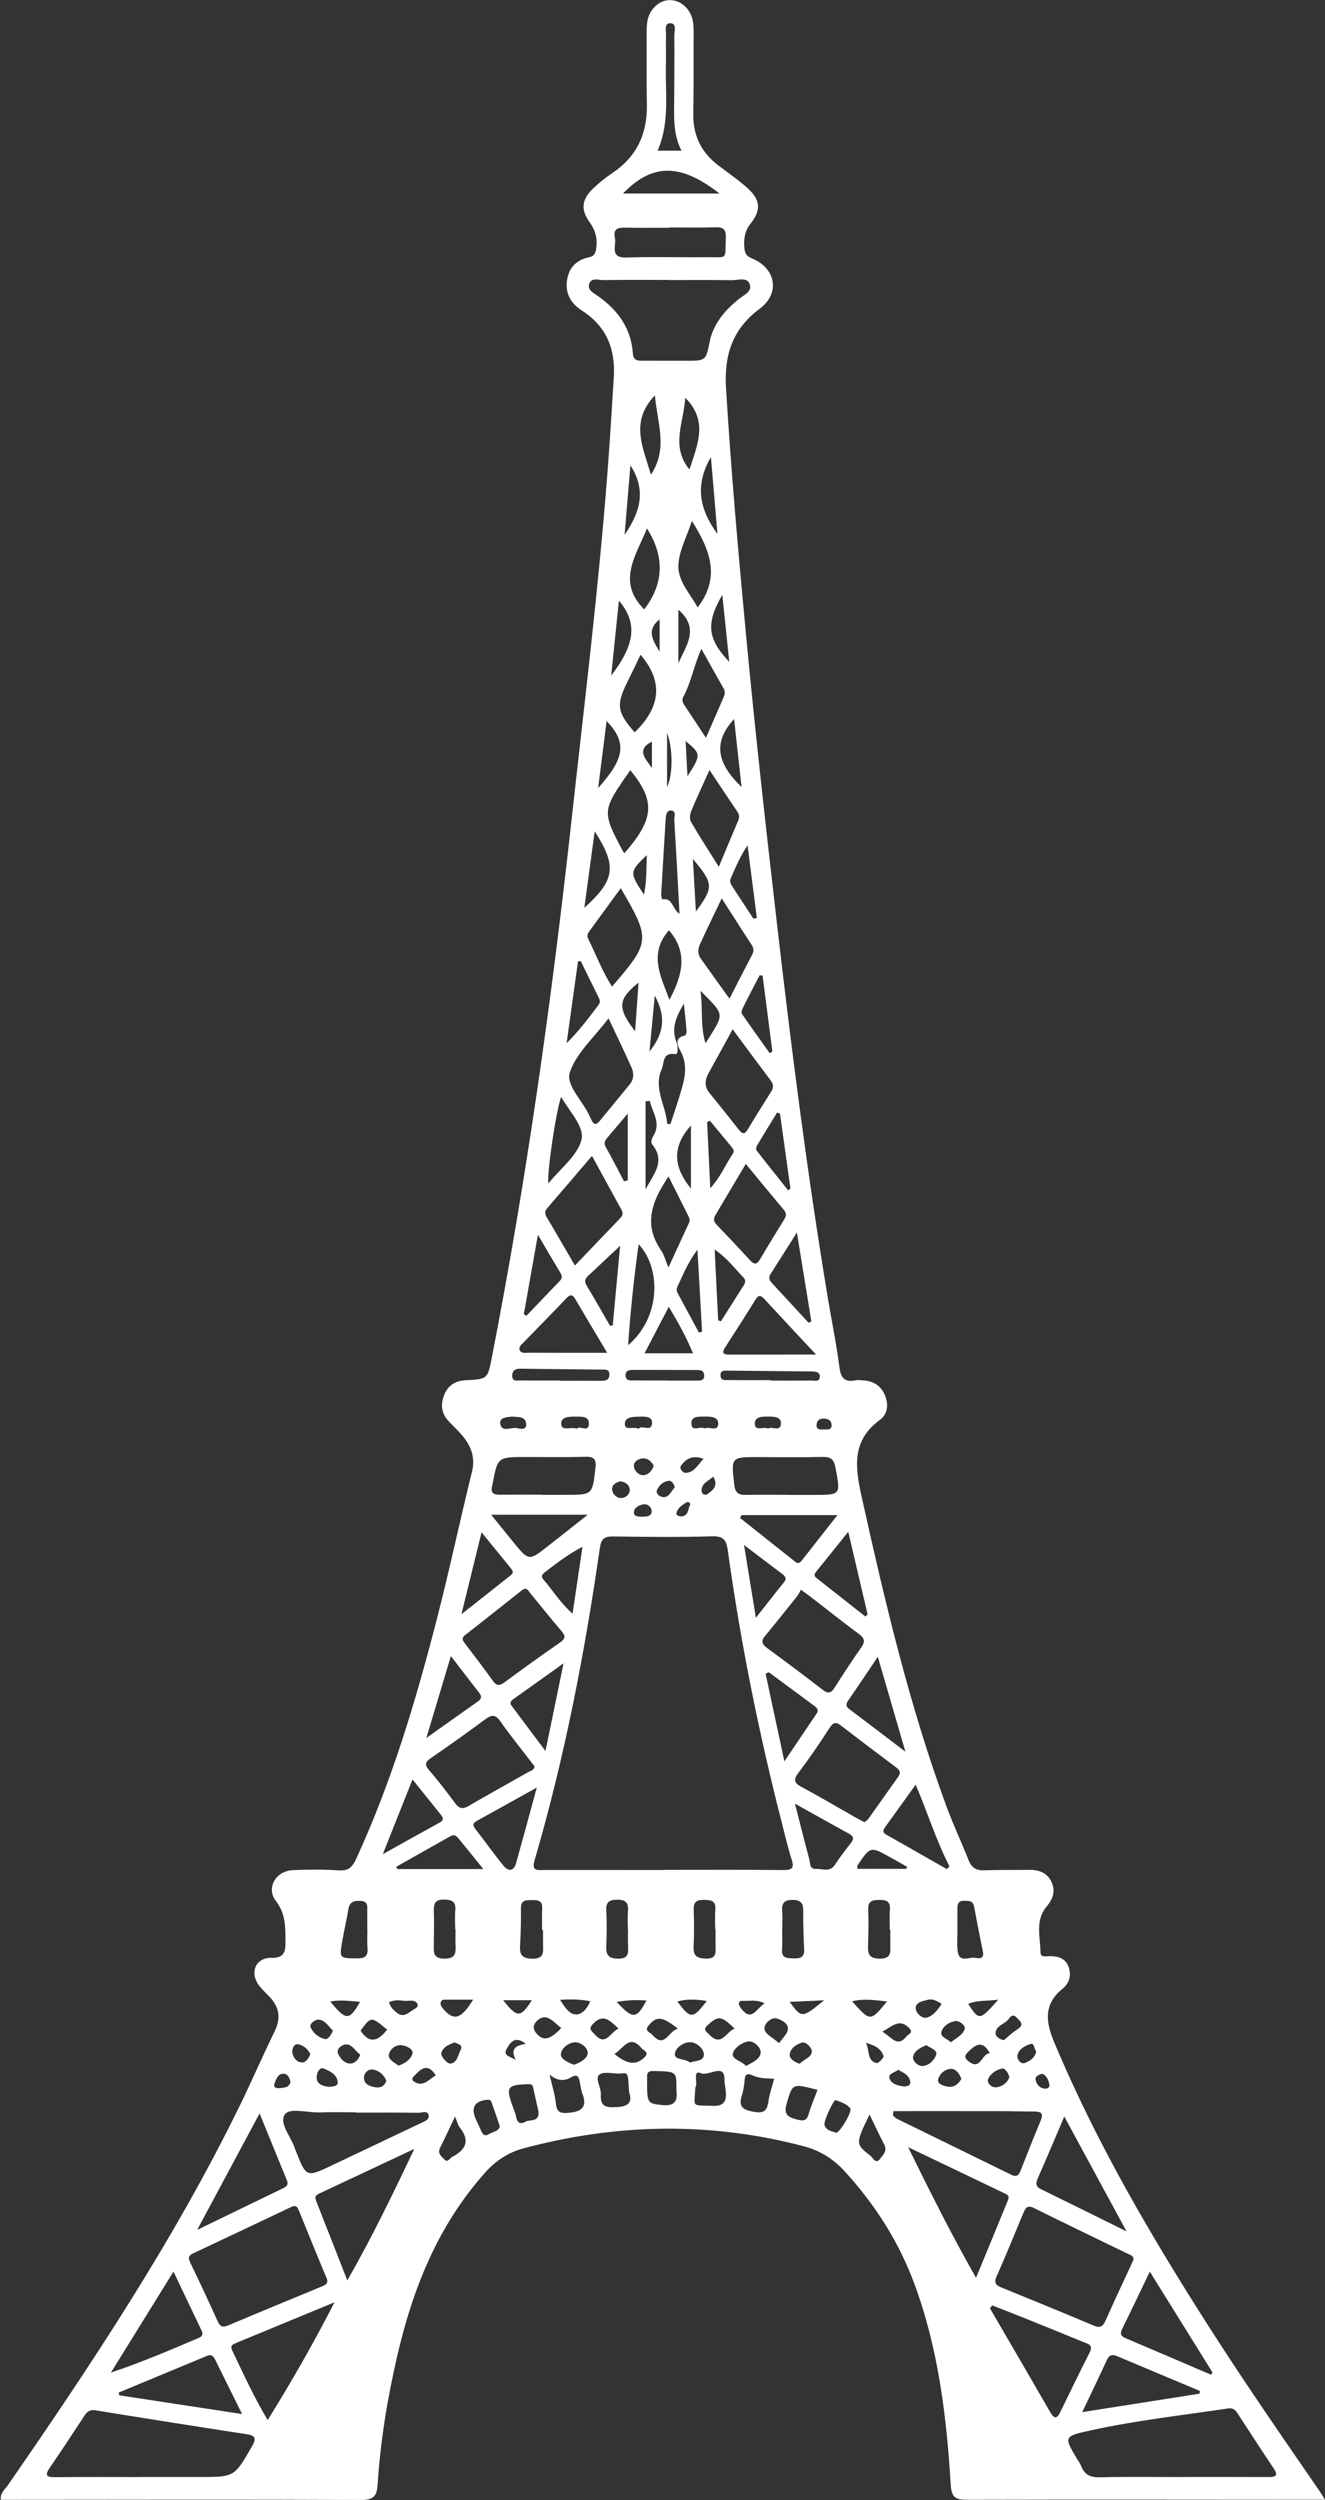 <?xml version="1.0" encoding="UTF-8" standalone="no"?><svg xmlns="http://www.w3.org/2000/svg" xmlns:xlink="http://www.w3.org/1999/xlink" fill="#ffffff" height="2978.1" preserveAspectRatio="xMidYMid meet" version="1" viewBox="998.2 269.7 1578.7 2978.1" width="1578.7" zoomAndPan="magnify"><rect x="998.2" y="269.7" width="1578.7" height="2978.1" fill="#333333" stroke="none"/><g id="change1_1"><path d="M2576.91,3247.47c-9,0-14.9,0-20.8,0c-135.03-0.07-270.07-0.3-405.1,0.05c-13.49,0.03-19.05-1.91-20.02-17.76 c-4.96-81.53-14.72-162.37-43.4-239.71c-18.66-50.33-46.96-94.48-83.13-134c-13.66-14.93-29.62-24.68-48.98-29.77 c-111.24-29.26-222.21-27.06-333,2.43c-18.21,4.85-32.99,14.22-45.83,28.55c-56.49,63.04-86.63,138.43-105.31,219.48 c-11.54,50.06-19.93,100.63-23.13,151.91c-0.85,13.56-4.09,19.14-19.53,19.07c-138.81-0.62-277.63-0.26-416.44-0.18 c-4.27,0-8.55,0-13.05,0c-0.95-8.31,4.95-12.42,8.4-17.41c100.5-145.28,198.08-292.34,275.96-451.42 c14.47-29.56,27.51-59.83,41.96-89.4c7.74-15.84,5.36-29.05-6.5-41.33c-4.49-4.66-9.39-9.09-13.04-14.36 c-10.44-15.07-2.65-32.02,15.49-31.68c13.49,0.25,16.91-5.36,16.84-17.09c-0.11-17.74,0.99-34.75-11.38-50.65 c-11.95-15.36-0.26-35.74,19.97-36.73c18.32-0.9,36.77-0.89,55.06,0.28c11.21,0.72,15.96-3.72,20.41-13.35 c42.74-92.55,71.62-189.76,96.88-288.11c14.76-57.49,27.05-115.62,41.27-173.26c4.42-17.93-1.45-31.69-12.53-44.49 c-4.94-5.71-10.59-10.79-15.68-16.37c-8.64-9.47-9.29-20.46-4.51-31.68c4.66-10.94,13.38-16.04,25.49-16.63 c26.08-1.27,25.93-1.58,30.94-27.26c41.32-211.54,71.22-424.76,94.83-638.93c15.14-137.37,32-274.56,42.73-412.39 c3.02-38.76,5.35-77.58,7.74-116.38c2.04-33.19-8.61-60.42-37.66-78.99c-13.33-8.52-20.61-20.5-17.99-36.91 c2.42-15.12,11.72-23.94,26.43-26.9c6.08-1.22,7.34-5.02,8.19-10.24c1.93-11.89-0.95-21.99-8.06-31.88 c-10.38-14.44-9.06-26.56,3.73-39.02c7.31-7.12,15.41-13.63,23.88-19.32c29.07-19.55,41.54-47,40.9-81.47 c-0.49-26.46-0.27-52.93-0.28-79.4c0-5.94-0.15-11.93,0.55-17.8c1.86-15.58,13.86-27.27,27.34-27.14 c13.62,0.12,25.65,11.64,27.53,27.13c0.84,6.93,0.51,14.02,0.5,21.03c-0.04,29.17,0.13,58.34-0.35,87.5 c-0.42,25.76,9.66,45.99,30.01,61.44c11.61,8.81,23.7,17.1,34.52,26.81c15.44,13.86,16.62,26.21,3.78,42.21 c-7.16,8.93-8.28,18.2-7.48,28.72c0.48,6.39,2.13,10.07,9.13,12.92c28.42,11.6,33.96,41.4,9.16,59.85 c-32.89,24.45-42.49,55.81-40.12,94.73c5.97,98.11,14.59,195.98,23.82,293.81c10.95,116.1,23.92,231.97,37.3,347.81 c17.1,148.02,35.87,295.79,60.31,442.8c4.51,27.15,10.1,54.16,13.62,81.44c1.66,12.81,5.84,18.6,19.07,15.96 c3.1-0.62,6.46-0.11,9.68,0.09c11.79,0.76,20.6,6.2,25.33,17.19c4.76,11.06,3.69,22.86-5.65,29.7 c-33.45,24.49-29.99,55.11-22.09,90.81c27.68,124.96,56.89,249.39,101.24,369.72c8.02,21.75,17.94,42.8,26.48,64.37 c3.52,8.87,9.15,12.12,18.55,11.79c17.8-0.64,35.64-0.33,53.46-0.54c11.69-0.14,21.64,3.4,26.74,14.54 c5.05,11.02,1.5,20.33-6.21,29.61c-13.54,16.31-7.19,36.1-6.93,54.56c0.08,5.7,6.57,4.2,10.64,4.13 c9.89-0.17,18.66,2.2,22.57,12.18c3.96,10.12,1.18,19.96-6.89,26.51c-22.87,18.56-20.26,39.42-10.04,63.81 c50.26,120.01,115.72,231.63,185.62,340.9c42.2,65.97,86.84,130.29,131.22,194.78C2572.51,3240.22,2573.79,3242.46,2576.91,3247.47 z M1788.9,2497.29c0-0.05,0-0.1,0-0.15c47.51,0,95.02-0.27,142.53,0.21c10.45,0.1,13.44-2.29,9.99-12.69 c-4.07-12.26-6.9-24.94-10.13-37.47c-28.03-108.74-50.43-218.61-65.83-329.87c-1.58-11.41-3.93-17.97-18.27-17.54 c-39.38,1.18-78.81,0.72-118.22,0.18c-10.58-0.15-14.49,2.68-16.09,13.84c-18.03,125.59-42.09,249.99-77.73,371.89 c-3.95,13.53,3.7,11.58,11.23,11.59C1693.88,2497.31,1741.39,2497.29,1788.9,2497.29z M2405.93,3220.44c0-0.03,0-0.06,0-0.1 c34.51,0,69.02-0.12,103.53,0.08c9.29,0.05,12.01-1.88,6.02-10.71c-14.21-20.97-27.77-42.37-41.71-63.53 c-2.87-4.36-5.11-8.55-12.51-7.45c-54.87,8.2-110.09,14.27-164.34,26.26c-31.3,6.92-31.2,7.39-15.43,33.88 c1.65,2.78,3.74,5.4,4.87,8.37c4.02,10.54,11.12,13.79,22.51,13.49C2341.21,3219.89,2373.58,3220.44,2405.93,3220.44z M1164.04,3220.44c0-0.03,0-0.05,0-0.08c24.26,0,48.52-0.01,72.78,0c41.05,0.01,40.61-0.24,61.5-36.27 c6.46-11.15,2.99-13.29-7.56-14.91c-59.63-9.15-119.22-18.58-178.77-28.25c-6.57-1.07-9.85,1.28-13.12,6.29 c-13.57,20.75-27.19,41.47-41.24,61.89c-6.07,8.82-4.79,11.61,6.14,11.48C1097.19,3220.2,1130.62,3220.44,1164.04,3220.44z M1347.88,2897.65c-1.22,0.51-2.74,1.06-4.19,1.75c-38.42,18.2-76.78,36.5-115.28,54.53c-5.84,2.73-6.23,5.48-3.51,11.09 c11.26,23.24,22.15,46.66,32.79,70.19c2.92,6.45,6.33,7.12,12.49,4.52c37.19-15.68,74.49-31.08,111.8-46.47 c5.1-2.1,7.91-3.97,5.11-10.54c-11.18-26.24-21.73-52.74-32.53-79.14C1353.37,2900.63,1352.49,2897.29,1347.88,2897.65z M2348.54,2961.96c0.97-4.99-3.28-5.9-6.5-7.47c-37.26-18.12-74.65-35.97-111.73-54.45c-8.02-4-10.28-0.26-12.82,5.87 c-10.54,25.33-20.95,50.73-32,75.84c-4.07,9.24,1.6,11.13,7.89,13.7c35.85,14.68,71.76,29.2,107.4,44.37 c7.9,3.36,11.32,1.84,14.66-5.75c9.97-22.65,20.6-45,30.98-67.47C2347.08,2965.14,2347.75,2963.67,2348.54,2961.96z M1795.15,603.33c0-0.05,0-0.11,0-0.16c-25.91,0-51.83-0.22-77.74,0.17c-5.94,0.09-14.53-3.52-17.16,4.52 c-2.48,7.56,5.48,10.99,10.54,14.58c23.65,16.78,39.39,38.42,41.42,68.06c0.61,8.86,5.67,8.92,11.89,8.91 c17.28-0.01,34.55,0.05,51.83,0.05c23.31,0,23.29-0.01,28.03-23.53c1.73-8.57,5.26-16.4,9.95-23.74 c6.47-10.13,14.96-18.36,24.17-25.96c6.03-4.98,16.7-9.08,13.39-18.03c-3.31-8.93-14.27-4.56-21.82-4.71 C1844.82,603.02,1819.98,603.33,1795.15,603.33z M2028.35,2440.37c1.61-1.41,3.45-2.5,4.59-4.1c11.91-16.7,23.64-33.53,35.58-50.21 c3.35-4.68,1.84-7.65-2.27-10.74c-22.01-16.53-44.03-33.06-65.8-49.91c-6.1-4.72-9.33-4.32-13.75,2.5 c-11.73,18.11-23.88,36-36.92,53.19c-6.13,8.08-6.01,12.09,3.13,17.05c22.76,12.34,45.09,25.47,67.61,38.25 C2022.84,2437.73,2025.27,2438.83,2028.35,2440.37z M1952.38,2163.45c-1.48,2.65-2.51,5.25-4.17,7.34 c-12.78,16.05-25.55,32.11-38.63,47.92c-5.26,6.36-2.97,10.06,2.8,14.31c22.18,16.31,44.27,32.75,66.03,49.61 c6.26,4.85,9.8,4.3,13.97-2.23c10.45-16.38,21.07-32.67,32.2-48.6c4.91-7.03,3.41-10.88-3.12-15.72 c-19.93-14.8-39.37-30.27-59.03-45.45C1959.96,2168.72,1957.34,2166.98,1952.38,2163.45z M1635.07,2373.82 c-1.33-1.75-2.93-3.85-4.53-5.94c-12.11-15.82-24.76-31.27-36.12-47.61c-5.92-8.51-10.47-8.1-18.02-2.51 c-21.2,15.7-42.71,31-64.44,45.95c-6.6,4.54-8.6,7.62-2.57,14.58c10.92,12.6,21.09,25.88,30.98,39.31 c4.75,6.45,8.87,7.66,16.02,3.49c23.71-13.84,47.79-27.04,71.64-40.63C1630.64,2378.98,1634.45,2378.51,1635.07,2373.82z M2062.66,2784.49c-0.21,1.67-0.42,3.34-0.64,5.01c1.5,1.36,2.79,3.15,4.54,4.01c45.52,22.32,91.11,44.5,136.62,66.84 c5.91,2.9,8.74,1,10.96-4.68c7.85-20.09,15.78-40.16,24.08-60.07c3.4-8.16,0.56-10.6-7.38-10.59c-14.03,0.01-28.07-0.47-42.1-0.49 C2146.71,2784.44,2104.69,2784.49,2062.66,2784.49z M1622.82,2162.37c-1.28,0.82-2.7,1.58-3.95,2.57 c-22.01,17.4-43.89,34.96-66.07,52.14c-6.12,4.74-2.51,7.85,0.48,11.79c10.76,14.19,21.65,28.28,31.92,42.81 c4.57,6.47,8.15,6.45,14.26,1.92c21.68-16.04,43.59-31.8,65.79-47.11c6.53-4.5,7.23-7.63,2.02-13.7 c-12.65-14.73-24.65-30.03-37.05-44.98C1628.3,2165.52,1627.11,2161.86,1622.82,2162.37z M1491.85,2829.51 c-40.48,19.02-77.25,36.35-114.08,53.57c-4.74,2.21-4.17,5.22-2.6,9.19c11.94,30.23,23.75,60.51,36.85,93.97 C1441.58,2934.42,1465.98,2883.99,1491.85,2829.51z M2080.19,2827.45c26.79,54.48,51.77,104.35,80.92,155.64 c13.36-32.42,25.85-62.58,38.18-92.81c2.47-6.07-2.98-7.22-6.62-8.97C2156.76,2864.03,2120.79,2846.87,2080.19,2827.45z M1422.52,2786.3c0-0.12,0-0.25,0-0.37c-14.55,0-29.12-0.43-43.65,0.12c-14.44,0.55-35.93-6.14-41.53,2.72 c-6.81,10.77,8.27,26.95,12.58,41.23c0.16,0.51,0.41,1,0.61,1.5c12.56,32.13,12.57,32.14,43.32,17.55 c35.04-16.62,70.07-33.24,105.08-49.9c4.33-2.06,10.76-4.04,10.07-9.17c-0.92-6.81-7.96-3.43-12.12-3.49 C1472.1,2786.11,1447.31,2786.3,1422.52,2786.3z M1396.74,3012.23c-41.95,17.36-79.97,33.11-118.01,48.81 c-3.99,1.65-6.29,3.43-3.96,8.35c13.03,27.45,25.72,55.06,42.35,83.19C1345.67,3106.57,1371.27,3062.02,1396.74,3012.23z M2180.25,3015.92c-0.85,1.17-1.69,2.33-2.54,3.5c23.84,41.01,47.78,81.96,71.44,123.07c4.38,7.62,7.69,10.17,12.4,0.47 c11.55-23.77,23.04-47.56,35.04-71.1c4.57-8.96-2.1-10.04-7.32-12.18c-24.44-10.04-48.94-19.96-73.45-29.83 C2204,3025.09,2192.1,3020.56,2180.25,3015.92z M1703.53,1646.62c-18.54,21.69-35.61,41.83-52.91,61.77 c-3.39,3.9-3.56,7.05-0.93,11.46c11.02,18.48,21.73,37.14,33.53,57.4c18.66-19.54,36.1-37.89,53.67-56.11 c2.98-3.09,4.16-5.98,1.94-10.02C1727.2,1690,1715.68,1668.84,1703.53,1646.62z M1233.11,2926.01c37.26-18.06,70.13-34,103-49.93 c3.8-1.84,5.98-4.17,4.03-8.89c-10.57-25.62-20.98-51.31-32.65-79.92C1282.3,2834.28,1258.92,2877.87,1233.11,2926.01z M1937.91,2050.36c0,0.04,0,0.08,0,0.11c9.71,0,19.42-0.02,29.13,0c33.29,0.09,32.75,0.19,26.67-32.28 c-1.9-10.18-5.62-13.24-15.68-12.98c-25.34,0.66-50.71,0.22-76.07,0.21c-32.98-0.02-32.66-0.06-28.92,32.89 c1.01,8.88,4.36,12.3,13.08,12.14C1903.37,2050.14,1920.64,2050.36,1937.91,2050.36z M2340.43,2927.76 c-25.8-47.6-49.17-90.73-74.15-136.82c-11.56,27.07-21.32,50.36-31.52,73.47c-2.61,5.91-2.88,9.87,3.67,13.07 C2271.16,2893.48,2303.8,2909.68,2340.43,2927.76z M1886.8,1656.2c-12.8,21.55-24.53,41.35-36.32,61.11 c-2.59,4.34-1.89,7.74,1.64,11.42c13.42,13.95,26.75,28.01,39.79,42.32c5.16,5.67,8.26,4.88,11.95-1.4 c9.25-15.76,18.8-31.36,28.45-46.89c2.52-4.06,3.55-7.34,0.04-11.52C1917.54,1693.6,1902.97,1675.77,1886.8,1656.2z M1871.12,1495.81c-10.38,18.96-19.31,35.47-28.46,51.87c-4.59,8.23-5.6,16.02,0.77,23.87c11.84,14.62,23.62,29.3,35.25,44.09 c4.07,5.17,6.89,5.46,10.52-0.63c9.08-15.24,18.54-30.25,28.02-45.25c3.02-4.78,2.49-8.7-0.88-13.16 C1901.47,1536.9,1886.85,1517.01,1871.12,1495.81z M1643.32,2050.2c0,0.06,0,0.12,0,0.18c9.68,0,19.37,0,29.05,0 c32.03,0.01,31.6-0.03,35.23-31.41c1.2-10.41-0.84-14.29-11.97-13.95c-23.65,0.72-47.34,0.28-71.01,0.3 c-33.55,0.03-33.55,0.03-39.59,32.46c-0.1,0.53-0.16,1.07-0.31,1.58c-2.28,7.68,0.58,10.99,8.57,10.9 C1609.96,2050.07,1626.64,2050.2,1643.32,2050.2z M1723.25,1482.75c-17.24,22.82-38.52,41.45-46.19,64.6 c-4.92,14.83,15.41,33.79,23.39,51.39c0.67,1.47,1.42,2.9,2.09,4.38c2.57,5.66,5.52,7.64,10.3,1.75 c11.88-14.65,24.03-29.07,35.9-43.73c4.95-6.11,4.76-13.4,1.82-19.98C1742.08,1522.18,1732.99,1503.46,1723.25,1482.75z M1204.94,2975.64c-25.93,41.84-50.26,81.08-74.59,120.32c36.27-12.11,70.71-26.8,105.15-41.51c4.5-1.92,4.7-4.81,2.66-9.03 C1227.42,3023.18,1216.91,3000.84,1204.94,2975.64z M2441.06,3098.5c0.61-0.88,1.22-1.77,1.83-2.65 c-24.54-39.44-49.08-78.87-74.75-120.13c-11.58,24.12-21.64,45.52-32.16,66.68c-2.83,5.69-3.93,9.57,3.21,12.58 C2373.2,3069.37,2407.11,3083.97,2441.06,3098.5z M1139.61,3119.79c0.24,1.1,0.48,2.2,0.72,3.29 c48.01,7.32,96.03,14.63,146.29,22.29c-11.09-22.41-21.09-42.6-31.07-62.79c-2.2-4.45-4.18-9.23-10.72-6.52 C1209.76,3090.64,1174.69,3105.21,1139.61,3119.79z M1796.67,540.65c0,0.11,0,0.23,0,0.34c-17.23,0-34.46,0.24-51.68-0.1 c-8.91-0.18-16.85,0.01-14.13,12.35c2.01,9.12-6.94,23.93,13.9,23.23c31.73-1.06,63.52-0.04,95.28-0.36 c26.14-0.26,21.79,4.17,22.96-23.31c0.44-10.5-3.6-12.67-13.03-12.34C1832.22,541.1,1814.44,540.65,1796.67,540.65z M2427.55,3121.09c0.06-1.09,0.13-2.18,0.19-3.27c-32.63-13.7-65.27-27.34-97.86-41.14c-5.82-2.46-9.84-2.37-12.88,4.29 c-9.31,20.35-19.07,40.48-29.33,62.11C2335.54,3135.55,2381.54,3128.32,2427.55,3121.09z M1737.8,1327.71 c-12.56,17.23-24.82,34.13-37.19,50.95c-2.05,2.79-3.43,5.51-1.78,8.87c9.31,19.03,16.85,39,28.59,57.47 C1772.85,1392.03,1773.86,1389.22,1737.8,1327.71z M1858.12,1339.86c-9.38,19.66-17.84,36.97-25.85,54.49 c-2.52,5.5-3.11,11.61,0.72,17.02c10.82,15.26,21.77,30.44,34.34,47.98c9.98-19.39,18.44-36.02,27.11-52.54 c2.28-4.35,1.83-7.79-0.88-11.9C1882.03,1377.42,1870.85,1359.71,1858.12,1339.86z M1721.65,1881.19 c-13.37-22.46-25.8-43.13-37.98-63.94c-3.45-5.89-6.14-5.78-10.76-0.91c-16.72,17.63-33.87,34.86-50.73,52.36 c-2.51,2.6-6.48,5.45-4.66,9.54c1.82,4.08,6.64,2.84,10.18,2.86C1657.91,1881.26,1688.14,1881.19,1721.65,1881.19z M1970.55,1883.31c-22.16-23.74-41.98-44.82-61.58-66.09c-4.24-4.6-6.89-5.5-10.67,0.65c-11.83,19.21-24.09,38.17-36.3,57.15 c-4.3,6.68-1.38,8.33,5.12,8.32C1900.35,1883.28,1933.58,1883.31,1970.55,1883.31z M1881.72,2074.55 c-0.61,1.12-1.21,2.24-1.82,3.36c22.05,17.49,44.1,34.99,66.16,52.47c3.68,2.92,5.89,0.21,7.91-2.35 c13.49-17.1,26.92-34.25,42.01-53.47C1955.92,2074.55,1918.82,2074.55,1881.72,2074.55z M1843.54,1186.92 c-8.11,18.04-15.38,33.48-21.88,49.24c-1.51,3.66-2.02,9.37-0.19,12.51c10.06,17.3,20.98,34.09,33.18,53.58 c8.5-20.31,15.28-36.75,22.3-53.09c1.79-4.16,3.06-7.74,0.12-12.06C1866.26,1221.23,1855.71,1205.18,1843.54,1186.92z M1637.77,2399.09c-26.03,14.49-48.5,27.09-71.09,39.48c-4.97,2.73-5.73,5.22-2.08,9.89c11.26,14.42,21.77,29.44,33.36,43.58 c5.63,6.87,12.3,7.34,15.19-3C1621.1,2460.63,1628.75,2432.13,1637.77,2399.09z M2126.4,2496.28c1.02-1.15,2.04-2.29,3.05-3.44 c-15.85-30.59-25.89-63.66-40.25-97.23c-12.99,18.08-24.17,33.78-35.52,49.37c-2.77,3.8-5.08,7.02,0.65,10.27 C2078.39,2468.87,2102.39,2482.59,2126.4,2496.28z M1583.42,2074.11c10.39,12.84,18.45,22.89,26.6,32.86 c18.31,22.4,18.33,22.4,41.51,4.16c14.73-11.59,29.43-23.22,46.93-37.02C1658.06,2074.11,1622.33,2074.11,1583.42,2074.11z M2044.09,2243.3c-12.96,19.2-23.91,35.7-35.21,51.96c-3.1,4.46-3.02,7.23,1.47,10.59c21.32,15.96,42.46,32.16,66.62,50.51 C2065.55,2317.12,2055.3,2281.87,2044.09,2243.3z M1742.22,1286.02c35.73-41.06,37.06-62.04,7.03-98.85 c-34.11,48.63-34.11,48.63-8.76,96.78C1740.75,1284.42,1741.18,1284.78,1742.22,1286.02z M1914.18,2261.68 c-1.26,0.62-2.53,1.24-3.79,1.87c7.15,33.32,14.3,66.64,22.4,104.36c14.36-21.32,26.23-39.05,38.23-56.7 c2.93-4.31,0.91-6.85-2.47-9.34C1950.4,2288.5,1932.3,2275.08,1914.18,2261.68z M1669.66,2251.1 c-21.79,15.53-40.14,28.6-58.48,41.71c-3.11,2.22-6.68,4.49-3.32,9c12.6,16.91,25.28,33.76,40.26,53.76 C1655.64,2319.13,1662.14,2287.56,1669.66,2251.1z M1945.31,2418.23c6.47,25.16,11.68,45.85,17.16,66.46 c1.25,4.7,0.05,11.87,8.27,11.36c7.53-0.46,16.05,4.26,22.07-4.75c5.95-8.92,12.36-17.58,19.05-25.96 c4.02-5.02,3.72-8.07-2.02-11.21C1989.67,2443.08,1969.64,2431.79,1945.31,2418.23z M1839.31,1148.6 c7.61-17.48,14.18-32.64,20.83-47.78c1.57-3.57,2.47-6.95,0.33-10.72c-8.57-15.14-17.01-30.35-26.61-47.52 c-9.18,20.73-12.23,40.16-21.52,57.22c-2.12,3.9-0.57,7.16,1.63,10.46C1821.99,1122.27,1829.91,1134.35,1839.31,1148.6z M2008.88,2094.44c-14.01,17.41-25.41,31.62-36.86,45.78c-2.4,2.97-5.44,5.75-0.91,9.32c19.4,15.28,38.8,30.55,58.2,45.82 c0.88-0.85,1.76-1.69,2.64-2.54C2024.53,2161.13,2017.09,2129.44,2008.88,2094.44z M1794.74,1671.14 c-19.35,28.6-30.64,56.56-8.97,87.88c3.53,5.1,5.07,11.56,8.85,20.51c8.89-19.27,16.65-36.16,24.47-53.02 c1.25-2.7,0.82-5.18-0.44-7.69C1810.77,1703.11,1802.9,1687.4,1794.74,1671.14z M1535.4,2242.47 c-10.12,33.78-19.12,63.83-29.23,97.58c22.43-15.92,41.89-29.84,61.49-43.56c4.73-3.31,4.52-6.41,1.25-10.59 C1558.36,2272.43,1547.99,2258.81,1535.4,2242.47z M1489.7,2389.39c-12.04,30.3-23,57.85-35.41,89.08 c24.83-13.85,46.22-25.91,67.76-37.7c6.1-3.34,3.59-6.59,0.72-10.17C1512.39,2417.65,1502,2404.71,1489.7,2389.39z M1761.4,1049.65 c-5.33,11.01-10.37,21.65-15.6,32.2c-13.69,27.61-12.48,35.97,8.56,60.27C1782.99,1114.31,1790.75,1084.01,1761.4,1049.65z M1547.98,2192.63c21.29-16.82,39.02-30.82,56.73-44.84c2.96-2.34,6.54-4.52,2.85-9.04c-11.26-13.8-22.49-27.62-35.59-43.71 C1563.74,2128.56,1556.44,2158.25,1547.98,2192.63z M1822.59,890.24c-6,18.87-16.17,36.8-16.13,54.7 c0.03,17.61,14.54,32.89,22.97,48.31C1857.65,956.54,1843.51,923.76,1822.59,890.24z M1961.64,1845.45 c1.09-0.56,2.18-1.11,3.27-1.67c-5.49-33.72-10.98-67.45-17.24-105.9c-12.34,19.48-21.7,34.42-31.26,49.25 c-2.45,3.8-2.16,6.95,0.79,10.15C1932.03,1813.33,1946.83,1829.39,1961.64,1845.45z M1740.51,500.22c38.04,0,75.52,0,114.87,0 C1808.97,463.89,1775.24,464.16,1740.51,500.22z M1793.11,1608.47c1.32,0.09,2.63,0.17,3.95,0.26 c3.95-12.22,8.11-24.37,11.81-36.66c5-16.59,9.4-32.87,0.29-50.13c-2.58-4.89-9.11-16.03,5.28-18.73c0.94-0.18,1.93-3.66,1.78-5.52 c-0.87-10.83-2.08-21.63-3.17-32.45c-8.85,14.85-15.59,29.16-8.76,46.11c1.63,4.05,2.25,14.68-1.31,14.08 c-15.94-2.7-13.29,11.01-16.32,17.69C1776.32,1565.92,1791.66,1586.52,1793.11,1608.47z M1574.07,2496.16 c-10.75-13.29-19.4-24.11-28.21-34.81c-2.68-3.26-5.51-7.36-10.65-4.48c-21.67,12.11-43.26,24.37-64.88,36.57 c0.38,0.91,0.77,1.81,1.15,2.72C1504.45,2496.16,1537.42,2496.16,1574.07,2496.16z M1759.12,1751.84 c-5.71,40.93-9.68,79.42-12.58,120.28C1784.99,1839.83,1786.61,1781.25,1759.12,1751.84z M1765.75,995.61 c23.18-30.18,24.84-62.52,3.29-96.44C1756.19,931.31,1732.53,962.52,1765.75,995.61z M1666.74,1576.38 c-5.86,16.53-16.45,86.12-15.32,103.23c14.77-18.29,34.76-33.25,39.6-52.1C1694.92,1612.33,1677.14,1594.15,1666.74,1576.38z M1725.14,1849.2c1.06-0.28,2.11-0.56,3.17-0.85c2.9-31.35,5.81-62.7,8.77-94.65c-13.86,13.03-26.02,24.47-38.19,35.9 c-3.51,3.29-4.75,6.48-1.86,11.27C1706.63,1816.84,1715.8,1833.07,1725.14,1849.2z M1884.66,2110.1 c5.04,30.89,9.31,57.01,14.16,86.74c12.73-16.14,22.87-29.25,33.31-42.11c3.91-4.81,1.75-7.39-2.23-10.36 C1916.18,2134.13,1902.59,2123.71,1884.66,2110.1z M1622.28,1835.44c1.08,0.52,2.16,1.05,3.24,1.57 c13.19-13.8,26.32-27.65,39.6-41.36c3.23-3.33,2.94-6.19,0.67-9.93c-8.23-13.57-16.19-27.3-26.68-45.08 C1632.97,1775.26,1627.62,1805.35,1622.28,1835.44z M1680.42,2191.97c4.19-28.31,8-54.03,11.8-79.75 c-17.31,9.1-30.83,19.57-44.36,30.01c-3.19,2.46-5.87,4.85-2.18,9.08C1656.76,2163.98,1665.47,2178.74,1680.42,2191.97z M1690.21,1414.61c-1.11,0.06-2.22,0.12-3.32,0.18c-4.53,32.53-9.07,65.07-13.6,97.6c14.49-14.3,26.28-30.02,38.13-45.71 c2.31-3.06,1.54-5.8-0.02-8.92C1704.24,1443.42,1697.25,1429,1690.21,1414.61z M1927.54,1596.29c-1.14-0.45-2.28-0.9-3.42-1.35 c-8.01,13.07-16.09,26.09-23.92,39.27c-0.95,1.59-1.48,4.75-0.57,5.92c12.38,15.98,25.04,31.74,37.63,47.55 c0.91-0.74,1.81-1.49,2.72-2.23C1935.82,1655.72,1931.68,1626,1927.54,1596.29z M1645.23,2568.94c-0.38,0-0.75,0-1.13,0 c0-8.63-0.36-17.27,0.1-25.88c0.51-9.62-5.36-10.05-12.44-9.92c-6.75,0.12-13.01-0.41-12.89,9.57c0.18,14.55-0.12,29.15-1.01,43.67 c-0.67,10.85,1.15,16.33,14.43,16.57c13.97,0.26,13.12-7.26,12.97-16.23C1645.15,2580.81,1645.23,2574.87,1645.23,2568.94z M1435.96,2569.25c-0.05,0-0.1,0-0.15,0c0-7.5,0.11-15.01-0.04-22.51c-0.11-5.62,1.59-12.08-7.81-12.62 c-8.06-0.46-13.31,1.02-14.75,10.15c-2.01,12.68-5.09,25.18-7.24,37.84c-3.49,20.61-3.31,20.12,17.1,20.49 c9.62,0.18,13.89-2.41,13.01-12.46C1435.47,2583.23,1435.96,2576.22,1435.96,2569.25z M1807.82,1358.18 c-2.09-38.38-3.96-74.82-6.22-111.24c-0.25-4.11,2.84-11.4-3.91-11.74c-5.62-0.28-6.13,6.59-6.43,11.38 c-1.86,29.49-3.59,58.98-5.25,88.48c-0.11,1.99,0.73,4.03,1.13,6.05C1799.95,1338.48,1798.88,1352.76,1807.82,1358.18z M2058.99,2568.69c-0.21,0-0.42,0-0.62,0c0-8.07-0.51-16.17,0.13-24.19c0.78-9.8-4.15-11.73-12.55-11.57 c-7.85,0.15-13.66,0.8-13.29,11.08c0.5,13.96,0.3,27.97-0.2,41.94c-0.36,10.15,0.06,16.88,13.97,16.95 c14.08,0.06,12.56-7.86,12.57-16.46C2059,2580.51,2058.99,2574.6,2058.99,2568.69z M1810.17,449.23 c-10.92-21.52-8.63-43.82-8.62-65.85c0-23.75,0.38-47.51,0.09-71.25c-0.07-5.3,3.15-14.7-4.76-14.77 c-7.77-0.07-4.89,9.34-5.12,14.73c-0.48,11.31,0.19,22.67-0.14,34c-0.99,34.28,4.95,69.15-9.93,103.14 C1791.58,449.23,1800.02,449.23,1810.17,449.23z M1850.75,2568.34c-0.13,0-0.26,0-0.39,0c0-8.06-0.51-16.15,0.13-24.16 c0.8-10.16-5-11.13-12.9-11.31c-8.3-0.19-13.23,1.57-12.87,11.41c0.53,14.48,0.6,29.02-0.1,43.49 c-0.52,10.79,2.67,14.71,14.29,15.09c13.2,0.43,11.96-6.97,11.85-15.19C1850.68,2581.23,1850.75,2574.79,1850.75,2568.34z M1746.46,2568.63c-0.05,0-0.11,0-0.16,0c0-7.52-0.49-15.09,0.12-22.56c0.78-9.59-2.65-13.42-12.61-13.42 c-9.45,0-13.73,2.53-13.23,12.74c0.69,13.94,0.59,27.96,0.01,41.91c-0.42,10.22,1.51,15.39,13.79,15.6 c12.62,0.21,12.53-6.21,12.13-14.92C1746.23,2581.54,1746.46,2575.08,1746.46,2568.63z M2138.93,2567.88c0.02,0,0.04,0,0.06,0 c0,8.61-0.81,17.31,0.18,25.8c1.77,15.26,14.02,6.62,21.57,8.28c4.48,0.99,10.23,0.87,8.6-7.17c-3.64-17.91-7.2-35.83-10.5-53.81 c-1.4-7.63-6.93-6.89-12.3-7c-6.86-0.14-7.63,4.42-7.61,9.69C2138.95,2551.75,2138.93,2559.82,2138.93,2567.88z M1766.15,1881.79 c20.61,0,38.2,0,57.71,0c-7.99-19.52-17.5-36.58-28.81-55.4C1784.65,1846.31,1776.04,1862.82,1766.15,1881.79z M1906.81,1431.86 c-1.19-0.11-2.39-0.22-3.58-0.33c-6.64,12.81-13.37,25.57-19.82,38.47c-1.1,2.2-2.28,5.87-1.24,7.39 c10.79,15.81,22.02,31.32,33.13,46.92c1.05-0.66,2.1-1.33,3.16-1.99C1914.57,1492.16,1910.69,1462.01,1906.81,1431.86z M1930.28,2567.61c-0.06,0-0.12,0-0.18,0c0,8.09,0.48,16.22-0.12,24.26c-0.8,10.75,5.93,10.41,13.41,10.68 c8.16,0.3,13.51-0.92,12.94-11.07c-0.85-15.07-1.15-30.18-1.08-45.27c0.04-9.18-2.58-13.31-12.89-13.31 c-10.68,0-12.81,4.63-12.18,13.68C1930.67,2553.56,1930.28,2560.6,1930.28,2567.61z M1853.84,1842.52 c1.13,0.37,2.26,0.75,3.39,1.12c8.83-13.97,17.62-27.97,26.53-41.89c2.21-3.45,3.58-6.82,0.31-10.17 c-10.51-10.8-19.46-23.32-34.39-33.33C1851.16,1788.24,1852.5,1815.38,1853.84,1842.52z M1665.87,1914.22c0,0.1,0,0.21,0,0.31 c16.17,0,32.34-0.07,48.5,0.04c5.36,0.04,9.79-0.63,9.88-7.44c0.09-6.78-5.01-5.9-9.06-5.95c-32.33-0.4-64.67-0.55-97-1.06 c-6.03-0.09-9.5,2.24-9.72,8c-0.31,7.97,6.23,5.92,10.52,5.99C1634.61,1914.38,1650.24,1914.22,1665.87,1914.22z M1830.99,1857.15 c1.23-0.39,2.46-0.79,3.69-1.18c-1.83-32.51-3.66-65.01-5.49-97.52c-9.76,12.84-15.66,26-21.61,39.15 c-1.76,3.89-4.53,7.7-2.15,12.16C1813.87,1825.6,1822.46,1841.36,1830.99,1857.15z M1540.95,2567.81c-0.13,0-0.26,0-0.4,0 c0-7.51-0.53-15.07,0.13-22.53c0.91-10.23-3.81-12.57-13.14-12.76c-10.35-0.2-12.78,4.28-12.45,13.52 c0.49,13.4,0.08,26.83-0.03,40.25c-0.08,8.78-1.17,16.5,12.6,16.57c13,0.06,13.77-6.22,13.34-15.73 C1540.71,2580.7,1540.95,2574.25,1540.95,2567.81z M1795.83,1460.75c14.97-28.51,22.88-55.7-0.55-82.91 C1770.6,1405.77,1785.48,1432.61,1795.83,1460.75z M1773.74,835.16c21.01-31.65,7.27-62.39,4.82-94.43 C1748.4,771.76,1764.29,802.59,1773.74,835.16z M1916.39,1913.75c0,0.19,0,0.38,0,0.57c16.13,0,32.27,0.15,48.4-0.11 c3.78-0.06,9.8,2.15,10.2-4.35c0.34-5.56-4.48-6.39-9.15-6.44c-33.34-0.31-66.68-0.72-100.03-0.99c-4.12-0.03-9.45-0.74-9.18,5.85 c0.27,6.5,5.83,5.32,9.73,5.37C1883.04,1913.88,1899.72,1913.75,1916.39,1913.75z M1694.4,1351.14 c36.79-33.21,39.07-49.47,12.38-91.27C1702.53,1291.22,1698.67,1319.7,1694.4,1351.14z M1804.13,2758.68 c0.22-21.67,0.2-21.21-26.96-21.96c-8.82-0.24-7.93,4.1-7.97,9.8c-0.23,29.14,0.44,28.8,17.58,30.75 C1805.98,2779.45,1804.98,2768.18,1804.13,2758.68z M1895.8,1364.02c1.39-0.27,2.77-0.54,4.16-0.81 c-3.68-28.84-7.36-57.68-11.04-86.52c-8.69,12.76-14.19,26.02-19.97,39.15c-1.86,4.23,0,7.15,2.12,10.37 C1879.35,1338.79,1887.56,1351.41,1895.8,1364.02z M1920.6,2745.94c-9.27-0.31-17.92-0.42-25.86-4.02 c-5.64-2.56-8.78-1.9-9.32,5.26c-0.47,6.36-1.47,12.84-3.4,18.9c-4.21,13.22,1.27,16.92,13.87,19.21 c12.05,2.19,16.34-0.78,17.87-12.35C1914.93,2764.1,1918.09,2755.51,1920.6,2745.94z M1843.98,1604.71c-1.1,0.53-2.2,1.07-3.29,1.6 c1.22,25.35,2.44,50.71,3.79,78.85c12.64-13.81,18.24-28.47,26.84-41.13c2.38-3.51,0.19-6.03-1.89-8.55 C1860.95,1625.21,1852.46,1614.96,1843.98,1604.71z M1652.96,2741.01c3.09,13.59,6.55,23.93,7.54,34.49 c1.08,11.55,6.78,11.83,16.15,10.94c15.06-1.43,21.34-7.23,15.5-22.55c-1.7-4.46-2.26-9.38-3.13-14.12 c-1.19-6.46-3.16-9.87-10.54-5.44C1670.45,2749.14,1662.07,2748.54,1652.96,2741.01z M1814.63,743.43 c-1.53,29.4-17.86,57.62,5.07,85.52C1828.98,799.74,1842.65,771.63,1814.63,743.43z M1747.85,2762.41 c-0.43-5.87-0.77-10.66-1.15-15.46c-0.3-3.88-0.99-8.44-5.98-7.56c-9.55,1.68-21.16-2.82-27.84,1.28 c-6.7,4.11,1.77,15.63,1.19,23.95c-1.13,16.23,8.48,15.73,20.33,15C1747.4,2778.82,1751.64,2773.53,1747.85,2762.41z M1826.61,2756.46c-0.79,24.14-6.15,20.85,22.04,21.77c21.83,0.71,12.48-21.47,12.73-30.74c0.57-21.22-18.31-4.07-28.18-8.18 C1822.68,2734.92,1830.41,2751.56,1826.61,2756.46z M1741.71,1676.99c1.49-0.41,2.99-0.83,4.48-1.24c0-25.78,0-51.57,0-79.6 c-8.87,10.49-16.44,19.45-24.01,28.4c-2.85,3.37-5.13,6.37-2.3,11.4C1727.48,1649.45,1734.47,1663.29,1741.71,1676.99z M1639.82,2784.94c-2.04-9.01-4.31-18.93-6.51-28.86c-0.68-3.08-2.02-3.73-5.49-3.63c-25.39,0.76-27.17,3.13-18.7,26.74 c1.45,4.03,3.27,8.02,4.06,12.18c1.31,6.99,4.57,9.4,11.02,5.78C1629.78,2794.03,1640.77,2798.27,1639.82,2784.94z M1791.73,1914.15c0,0.06,0,0.11,0,0.17c12.33,0,24.67,0.02,37-0.01c4.48-0.01,8.89-0.14,8.46-6.59c-0.34-5.04-3.81-5.98-7.81-5.99 c-25.74-0.11-51.48-0.19-77.22-0.15c-4.45,0.01-8.92,0.73-8.58,6.88c0.36,6.46,5.51,5.57,9.53,5.63 C1765.99,1914.26,1778.86,1914.15,1791.73,1914.15z M1872.85,1126.26c-24.51,26.55-21.78,51.63,8.88,80.91 C1878.72,1179.75,1875.82,1153.33,1872.85,1126.26z M1972.26,2759.17c-30.48-7.83-29.7-7.6-36.75,16.18 c-3.88,13.11,1.16,16.32,12.47,19.21c8.12,2.08,11.44,1.31,13.81-6.82C1964.62,2778.04,1968.7,2768.71,1972.26,2759.17z M1767.36,1686.6c9.62-18.35,23.98-33.29,8.36-53.02c-2.26-2.86-1.36-6.98,0.87-10.6c9.66-15.66-1.15-28.11-4.15-41.78 c-1.7,0.14-3.39,0.28-5.09,0.41C1767.36,1615.7,1767.36,1649.79,1767.36,1686.6z M1726.41,1074.46 c28.78-37.3,31.48-62.98,9.21-89.32C1732.53,1015.16,1729.58,1043.67,1726.41,1074.46z M1710.87,1208.45 c32.12-35.86,34.38-54.12,10.11-79.97C1717.6,1155.19,1714.42,1180.33,1710.87,1208.45z M1845.25,814.19 c-19.54,33.53-13.69,62.16,7.77,91.6C1850.35,874.42,1847.9,845.49,1845.25,814.19z M2034.25,2788.54 c-16.89,34.93-16.99,35.07,1.3,49.4c3.02,2.36,6.08,10.18,11.11,3.56c3.47-4.57,9.1-9.45,5.1-17.09 C2045.9,2813.2,2040.63,2801.69,2034.25,2788.54z M1821.44,1685.59c0-24.46,0-48.97,0-75.2 C1796.85,1637.58,1802.27,1661.92,1821.44,1685.59z M1858.81,978.27c-19.72,34.22-17.81,52.23,8.29,79.93 C1864.29,1031.09,1861.71,1006.17,1858.81,978.27z M1540.39,2790.95c-6.45,13.52-12.03,25.58-17.94,37.48 c-3.33,6.71,1.91,10.21,5.29,13.74c4.03,4.21,6.22-1.59,9.18-3.11c15.79-8.15,21.88-18.73,9.31-34.7 C1543.7,2801.14,1542.8,2796.64,1540.39,2790.95z M1593.77,2802.62c-3.48-10.15-6.67-19.74-10.12-29.23 c-0.73-1.99-2.51-2.64-5.1-2.38c-14.94,1.52-19.56,9.32-13.37,23.22c1.95,4.38,4.1,8.67,5.97,13.08c1.85,4.35,4.18,8.05,9.39,4.69 C1585.16,2809.02,1592.2,2809.07,1593.77,2802.62z M2078.06,2495.92c0.33-0.8,0.65-1.6,0.98-2.39c-6.76-3.83-13.5-7.72-20.3-11.49 c-23.49-13.04-23.51-13.03-38.86,9.77c-0.46,0.68-0.06,1.93-0.06,4.12C2039.34,2495.92,2058.7,2495.92,2078.06,2495.92z M1749.32,823.99c-2.45,29.24-4.69,56.04-6.93,82.84C1759.68,881.36,1769.48,855.27,1749.32,823.99z M1832.79,1449.96 c3.08,22.67-0.41,42.27,6.06,62.52C1861.45,1476.13,1862.88,1480.29,1832.79,1449.96z M2011.61,2781.68 c-3.72-5.39-10.86-7.79-17.65-10.28c-2.44-0.89-14.53,24.87-13.43,29.32c1.7,6.9,8.42,7.71,13.7,9.48 C1997.7,2811.36,2012.09,2788.72,2011.61,2781.68z M1759,1440.18c-24.76,20.12-25.48,29.84-4.09,58.05 C1756.33,1478.04,1757.61,1459.85,1759,1440.18z M1806.45,996.03c0,22.35,0,43.1,0,63.85 C1815.38,1039.06,1832.48,1018.36,1806.45,996.03z M1823.75,1292.86c1.31,22.92,2.4,41.89,3.59,62.69 C1848.69,1326.48,1848.55,1322.48,1823.75,1292.86z M1887.06,2730.71c7.33-4.01,16.58-7.93,17.42-15.43 c0.79-7.04-8.82-14.7-14.58-13.79c-7.45,1.18-17.49,7.69-18.64,15.17C1870.32,2722.79,1882.18,2724.99,1887.06,2730.71z M1730.23,2716.35c15.4,12.79,25.87,13.69,35.82,4.14c6.35-6.09-1.17-8.15-3.69-11.14 C1748.07,2692.38,1741.3,2709.94,1730.23,2716.35z M1805.96,2686.38c-18.81-15.04-25.82-15.27-35.1-3.69 c-5.35,6.68,1.81,7.73,4.45,10.79C1790.32,2710.86,1794.35,2688.95,1805.96,2686.38z M1820.36,2726.75 c6.2-2.6,16.44-1.3,16.47-9.55c0.02-7-8.35-14.15-15.23-14.72c-8.51-0.71-18.69,6.51-19.33,13.74 C1801.58,2724.07,1814.47,2721.51,1820.36,2726.75z M1873.54,2686.18c-16.26-15.6-19.42-15.52-32.1-4.16 c-6.42,5.75-1.55,7.74,1.65,11.14C1857.94,2709,1863.22,2689.73,1873.54,2686.18z M1561.94,2651.74c-11.96,0-22.05,0-32.14,0 c-2.66,0-5.63-0.23-6.52,3.04c-0.74,2.74,0.62,5.02,2.43,7.22C1538.48,2677.57,1547.47,2675.42,1561.94,2651.74z M1772.03,1522.32 c17.87-22.17,19.63-42.21,6.29-66.64C1776.16,1478.57,1774.28,1498.52,1772.03,1522.32z M1682.06,2729.33 c7.35-2.58,15.8-7.33,16.33-13.63c0.59-6.88-8.69-13.54-15.22-13.19c-7.34,0.39-16.45,6.84-16.68,14.57 C1666.33,2722.77,1675.38,2726.66,1682.06,2729.33z M2055.07,2653.82c-14.85-1.52-27.59-3.57-41.64-0.12 C2035.22,2678.08,2035.22,2678.08,2055.07,2653.82z M1735.1,2686.22c-10.19-9.47-17.94-18.55-30.28-5.7 c-6.16,6.41-1.51,8.66,1.94,12.56C1719.97,2708.01,1724.78,2690.99,1735.1,2686.22z M1459.49,2687.5 c-19.05-15.98-19.05-15.98-31.7,1.17C1438.98,2705.8,1449.46,2700.09,1459.49,2687.5z M1666.94,2685.58 c-6.23-4.67-11.52-11.3-17.94-12.69c-6.54-1.41-14.57,5.57-14.85,11.36c-0.28,5.74,7.18,13.53,13.17,13.66 C1653.89,2698.05,1660.46,2692.27,1666.94,2685.58z M1473.03,2730.38c7.48-2.65,14.68-7.44,16.5-14.05 c1.59-5.79-6.76-9.3-11.99-10.2c-7.53-1.29-14.44,4.24-15.92,10.49C1460.07,2723.14,1468.08,2726.45,1473.03,2730.38z M2102.03,2705.95c-7.1,2.87-14.67,6.78-15.94,13.91c-0.87,4.92,5.93,11.3,11.38,10.96c7.52-0.47,14.21-7.12,16.18-13.55 C2115.34,2711.74,2106.68,2709.5,2102.03,2705.95z M2194.32,2699.95c5.06-4.13,9.99-9.06,15.77-12.64 c9.56-5.93,3.34-10.16-0.96-14.61c-3.87-4-7.05-0.91-9.14,2.03c-4.66,6.55-15.86,7.81-15.59,17.65 C2184.47,2695.31,2189.07,2699.18,2194.32,2699.95z M1768.84,1288.33c-20.75,19.9-20.79,20.79-3.43,47.02 C1768.89,1319.95,1768.17,1305.33,1768.84,1288.33z M1926.51,2703.58c3.73-5.65,10.11-11.14,10.49-17.01 c0.44-6.81-8.54-11.33-14.11-12.53c-5.68-1.22-13.21,5.47-13.82,10.94C1908.29,2692.04,1916.75,2695.26,1926.51,2703.58z M1805.26,2653.95c15.71,21.15,18.42,21.12,35-0.67C1828.21,2651.46,1816.98,2650.53,1805.26,2653.95z M2049.42,2689.92 c11.03,5.92,17.49,19.67,28.89,5.6c2.25-2.78,8.64-4.25,3.12-9.97C2069.95,2673.69,2061.53,2683.29,2049.42,2689.92z M2131.26,2702.54c6.05-5.15,14.33-8.67,16.42-16.1c1.1-3.9-6.43-9.82-10.91-9.23c-7.16,0.94-14.86,5.69-16.87,12.71 C2118.11,2696.21,2126.52,2698.09,2131.26,2702.54z M1665.49,2651.94c5.77,9,11.14,17.4,19.21,17.47 c6.84,0.06,13.27-6.97,16.8-15.8C1689.55,2651.34,1678.76,2651,1665.49,2651.94z M2120.15,2656.71c-5.35-3.11-10.4-6.38-16.16-4.87 c-5.93,1.56-14.79,2.78-14.78,9.87c0.01,5.51,6.97,12.81,12.95,11.46C2109.47,2671.51,2115.08,2664.62,2120.15,2656.71z M1597.71,2652.42c16.78,21.22,20.6,21.14,34.18,0C1620.8,2652.42,1610.36,2652.42,1597.71,2652.42z M2177.59,2715.58 c-8.4-15.61-16.43-10.84-25.14-2.34c-4.02,3.92-6.35,6.82-0.99,11.36C2166.85,2737.63,2167.55,2715.56,2177.59,2715.58z M1539.85,2702.67c-6.82,2.43-14.62,5.93-15.87,13.14c-0.62,3.56,7.06,12.3,10.59,12.09c8.28-0.49,9.45-10.26,12.59-16.57 C1549.95,2705.71,1544.06,2704.66,1539.85,2702.67z M1458.49,2748.37c-2.65-6.87-8.19-11.7-14.85-13.2 c-6.52-1.46-11.96,3.74-11.8,10.03c0.2,7.61,7.55,9.96,13.96,10.97C1451.44,2757.05,1456.33,2754.86,1458.49,2748.37z M1951.27,2728.06c4.4-5.44,14.13-7.25,14.21-14.91c0.04-4.05-7.02-11.95-12.34-10.14c-6.21,2.12-14.24,7.14-14.01,15.14 C1939.25,2722.24,1945.02,2726.54,1951.27,2728.06z M2143.66,2746.33c-1.92-6.16-6.46-11.98-11.7-12.16 c-7.63-0.25-14.67,6.1-16.08,13.09c-0.98,4.84,6.51,7.42,12.14,8.18C2135.63,2756.47,2139.83,2751.95,2143.66,2746.33z M1461.66,2654.84c1.82,6.15,5.36,9.16,9.13,12.31c7.47,6.24,13.08,1.16,18.75-2.73c2.83-1.94,8.34-3.85,5.66-8.17 c-3.23-5.19-9.83-2.62-14.93-3.12C1474.47,2652.57,1468.46,2651.46,1461.66,2654.84z M1685.38,1971.66 c3.68-4.61,13.96,5.25,14.45-5.73c0.42-9.59-9-8.61-15.74-8.71c-7.46-0.11-18.03-0.06-17.2,9.13 C1667.67,1975,1678.47,1968.8,1685.38,1971.66z M1390.44,2755.59c3.52-0.57,10.72,0.12,10.12-5.99 c-0.85-8.74-9.61-13.01-16.65-15.83c-5.13-2.07-8.13,5.38-8.39,9.44C1374.96,2751.99,1381.64,2754.76,1390.44,2755.59z M1391.65,2653.92c19.03,23.08,22.54,23.09,35.54,0.44C1415.57,2653.48,1404.67,2651.59,1391.65,2653.92z M1980.12,2652.5 c-16.35,0.75-28.12,1.29-41.11,1.89C1953.62,2674.01,1953.62,2674.01,1980.12,2652.5z M1837.62,1971.35 c5.65-2.84,15.26,4.15,16.27-4.76c1-8.79-8.19-9.58-15.29-9.41c-6.69,0.16-16.53-1.14-16.65,7.73 C1821.8,1976.57,1832.79,1967.8,1837.62,1971.35z M1759.09,1971.74c4.13-5.37,14.86,4.49,16.01-6.3c0.89-8.33-7.99-8.41-14.35-8.19 c-7.29,0.24-17.87-0.28-18.04,8.55C1742.54,1974.61,1752.92,1968.37,1759.09,1971.74z M1427.37,2716.97 c-6.07-3.54-9.17-12.46-17.35-11.91c-4.42,0.29-11.36,5.39-9.14,10.68c2.39,5.72,7.83,12.44,15.03,12.11 C1420.18,2727.65,1425.6,2723.89,1427.37,2716.97z M1732.95,2654.42c19.44,20.92,23.59,20.59,35.51-1.67 C1756.89,2651.86,1745.77,2652.19,1732.95,2654.42z M2200.84,2744.13c-1.14-5.23-5.29-10.98-8.58-10.36 c-7.07,1.34-14.29,6.34-16.85,12.93c-1.51,3.91,4,10.29,10.08,9.43C2192.39,2755.15,2198.21,2751.19,2200.84,2744.13z M1817.28,1194.37c16.49-25.49,16.42-26.49-2.19-41.91C1815.82,1166.4,1816.48,1179.11,1817.28,1194.37z M1913.22,1971.49 c4.96-3.27,14.83,4.47,15.46-5.76c0.51-8.31-8.12-8.56-14.71-8.55c-7.02,0.01-16.67-0.43-16.41,8.54 C1897.83,1975.25,1907.89,1968.7,1913.22,1971.49z M2187.68,2651.73c-13.89,1.95-25.17,0.29-35.91,5.1 C2164.91,2676.87,2165.36,2676.83,2187.68,2651.73z M1394.88,2688.61c-5.35-4.92-9.22-12.51-17.01-13.09 c-4.28-0.32-11.14,5.04-9.74,8.66c2.76,7.13,9.65,12.93,17.26,14.47C1389.12,2699.41,1392.93,2693.62,1394.88,2688.61z M1608.3,1957.18c-5.76,0.71-15.4,0.8-14.06,8.5c1.93,11.06,13.07,3.66,19.93,5.24c3.8,0.88,11.51,2.66,10.98-4.8 C1624.47,1956.54,1615.67,1957.9,1608.3,1957.18z M1792.97,1207.23c7.25-14.08,6.93-47.65,0-64.36 C1792.97,1164.34,1792.97,1184.82,1792.97,1207.23z M1777.07,2015.56c-3.21-5.61-7.8-9.37-14.12-8.41 c-5.41,0.82-10.72,4.33-9.28,10.6c1.18,5.14,6.4,9.78,11.53,9.25C1770.79,2026.42,1775.27,2021.76,1777.07,2015.56z M1367.96,2716.62c-2.88-6.11-8.11-10.41-14.27-11.72c-5.29-1.12-7.42,5.48-7.2,8.84c0.44,6.57,4.95,12.61,11.73,12.87 C1362.42,2726.78,1366.06,2721.65,1367.96,2716.62z M2232.86,2713.78c-2.56-3.34-2.19-10.71-6.7-9.27 c-6.64,2.13-14.37,6.04-15.76,13.9c-0.72,4.1,3.97,10.53,8.45,8.9C2224.71,2725.19,2231.15,2721.27,2232.86,2713.78z M2068.46,2735.3c-3.79,3.06-11.84,4.4-10.6,9.68c1.6,6.81,9.47,9.17,16.53,10c3.98,0.47,8.76-0.57,8.4-4.98 C2082.17,2742.25,2075.36,2739.04,2068.46,2735.3z M1909.24,2656.3c-8.68-4.82-16.56-2.99-24.08-3.15 c-2.44-0.05-6.15-0.5-6.59,2.72c-0.29,2.12,1.43,4.9,2.96,6.82C1894.28,2678.8,1899.4,2661.73,1909.24,2656.3z M1517.39,2741.92 c-8.29-13.26-15.77-9.68-23.52-1.58c-2.63,2.75-6.84,5.91-2.46,8.92C1502.01,2756.54,1508.71,2747.13,1517.39,2741.92z M1737.14,2034.27c-5.26,1.53-10.46,4.24-9.5,10.46c0.82,5.32,5.53,9.79,11.07,9.49c5.46-0.3,10.31-4.96,9.78-10.5 C1747.98,2038.47,1743.25,2034.88,1737.14,2034.27z M2029.8,2703.15c4.84,8.48,0.9,21.41,12.83,24.15c2.17,0.5,8.9-6.51,8.3-8.38 C2047.83,2709.26,2038.94,2705.67,2029.8,2703.15z M1784.12,1045.97c0-14.96,0-26.35,0-38.55 C1768.71,1019.72,1774.94,1031.25,1784.12,1045.97z M1836.37,2007.4c-13.19-4.63-21.28,0.1-26.96,8.59 c-2.27,3.39,3.02,8.29,5.39,8.25C1824.9,2024.05,1829.2,2015.48,1836.37,2007.4z M1774.96,1184.58c0-10.31,0-20.63,0-31.46 C1755.3,1163.19,1767.95,1174.12,1774.96,1184.58z M1344.37,2749.9c-1.1-5.09-3.47-10.15-8.81-9.98 c-6.05,0.19-8.33,6.34-10.17,11.22c-2.03,5.39,1.9,6.46,6.19,5.99C1336.8,2756.56,1342.54,2756.61,1344.37,2749.9z M1802.26,2041.14c-1.43-3.51-3.34-7.78-7.03-7.48c-6.57,0.53-11.83,5.33-14.23,10.99c-1.97,4.67,3.73,8.22,7.22,8.42 C1795.55,2053.48,1797.9,2046.26,1802.26,2041.14z M1763.9,2076.5c4.78-0.37,10.91-0.31,10.78-6.64c-0.1-5.05-5.1-9.1-10.15-8.08 c-4.87,0.99-11.3,3.75-11.04,9.88C1753.72,2077.1,1759.74,2076.08,1763.9,2076.5z M1624.69,2704.45 c-14.04-11.62-19.92,1-22.98,6.29c-4.72,8.14,5.64,8.93,11.06,12.92C1606.65,2711.78,1610.67,2706.33,1624.69,2704.45z M1989.09,1967.39c-0.4-5.72-3.91-7.55-8.68-7.83c-4.9-0.29-8.58,1.54-9.23,6.74c-0.83,6.69,4.13,6.41,8.47,6.18 C1983.57,1972.27,1988.82,1973.89,1989.09,1967.39z M1848.01,2028.75c-5.9,5.31-14.48,7.89-13.89,17.53 c0.16,2.63,3.74,5.65,7.43,2.96C1848.15,2044.41,1854.28,2039.19,1848.01,2028.75z M2239.97,2740.01 c-4.25,1.03-8.62,3.13-7.93,7.01c0.92,5.16,4.33,9.92,10.51,10.66c3.67,0.44,6.79-1.18,5.87-5.33 C2247.28,2747.22,2245.36,2742.16,2239.97,2740.01z M1810.35,2076.09c8.4-0.86,7.4-8.86,10.14-13.86c0.93-1.71-2.41-4.13-4.12-3.06 c-5.24,3.3-11.03,6.78-12.25,13.38C1803.7,2074.79,1807.53,2076.09,1810.35,2076.09z"/></g></svg>